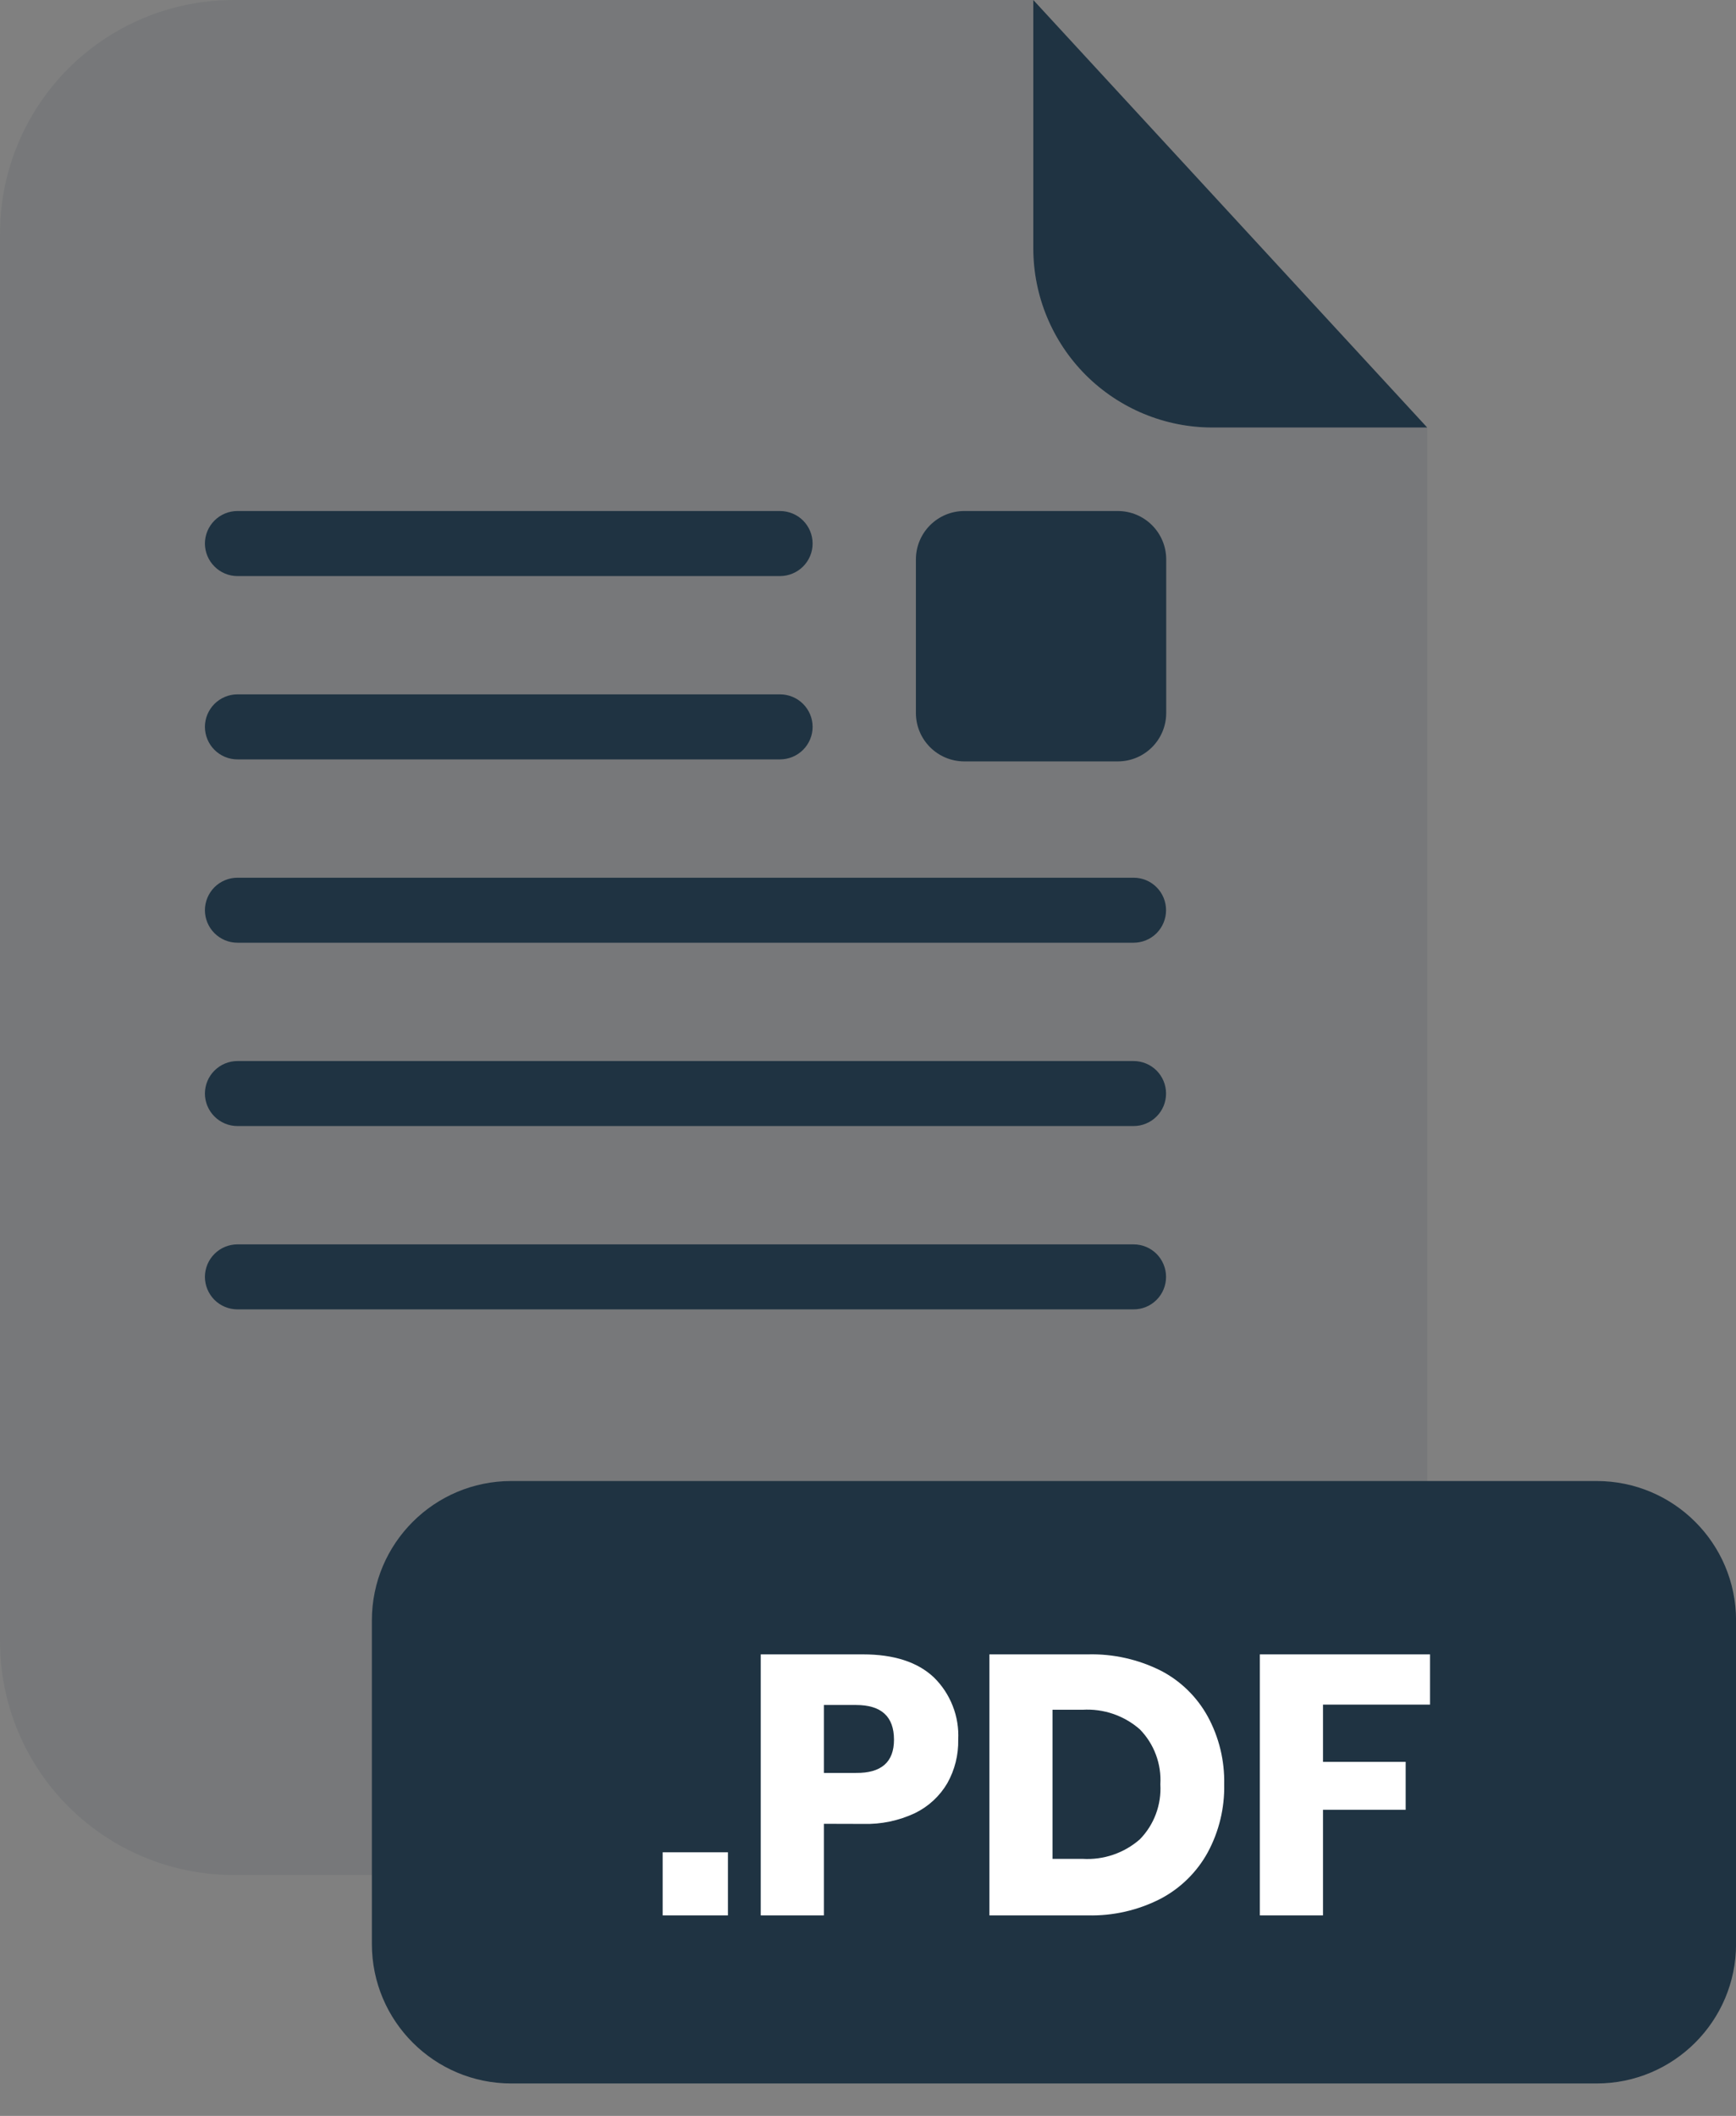 <svg width="32" height="39" viewBox="0 0 32 39" fill="none" xmlns="http://www.w3.org/2000/svg">
<rect x="0" y="0" width="32" height="39" fill="#808080" stroke="none"/>
<g opacity="0.3">
<path opacity="0.3" d="M22.347 7.88C21.473 7.879 20.634 7.531 20.015 6.913C19.397 6.294 19.049 5.456 19.048 4.581V0H4.306C3.164 0 2.069 0.454 1.261 1.261C0.454 2.069 0 3.164 0 4.306V30.261C0.002 31.402 0.456 32.495 1.263 33.301C2.071 34.107 3.165 34.56 4.306 34.56H22.003C23.144 34.56 24.238 34.107 25.046 33.301C25.853 32.495 26.307 31.402 26.309 30.261V7.88H22.347Z" fill="#1F3342"/>
</g>
<path d="M26.308 7.88H22.346C21.471 7.879 20.633 7.531 20.014 6.913C19.396 6.294 19.048 5.456 19.047 4.581V0L26.308 7.88Z" fill="#1F3342"/>
<path d="M20.896 24.134H4.377C4.218 24.134 4.066 24.071 3.953 23.959C3.841 23.846 3.777 23.694 3.777 23.534C3.778 23.376 3.841 23.223 3.954 23.111C4.066 22.999 4.218 22.936 4.377 22.936H20.896C21.054 22.936 21.207 22.999 21.319 23.111C21.431 23.224 21.494 23.376 21.494 23.534C21.494 23.613 21.479 23.691 21.449 23.764C21.419 23.837 21.375 23.903 21.319 23.959C21.264 24.014 21.198 24.059 21.125 24.089C21.052 24.119 20.974 24.134 20.896 24.134Z" fill="#1F3342"/>
<path d="M20.896 17.376H4.377C4.218 17.376 4.066 17.313 3.954 17.201C3.841 17.089 3.778 16.936 3.777 16.778C3.777 16.619 3.841 16.466 3.953 16.353C4.066 16.241 4.218 16.178 4.377 16.178H20.896C20.974 16.178 21.052 16.193 21.125 16.223C21.198 16.253 21.264 16.298 21.319 16.353C21.375 16.409 21.419 16.475 21.449 16.548C21.479 16.621 21.494 16.699 21.494 16.778C21.494 16.936 21.431 17.088 21.319 17.201C21.207 17.313 21.054 17.376 20.896 17.376Z" fill="#1F3342"/>
<path d="M20.896 20.755H4.377C4.218 20.755 4.066 20.692 3.953 20.579C3.841 20.467 3.777 20.314 3.777 20.155C3.778 19.996 3.841 19.844 3.954 19.732C4.066 19.62 4.218 19.557 4.377 19.557H20.896C21.054 19.557 21.207 19.62 21.319 19.732C21.431 19.844 21.494 19.997 21.494 20.155C21.494 20.234 21.479 20.312 21.449 20.385C21.419 20.457 21.375 20.524 21.319 20.579C21.264 20.635 21.198 20.679 21.125 20.709C21.052 20.74 20.974 20.755 20.896 20.755Z" fill="#1F3342"/>
<path d="M14.38 13.997H4.377C4.218 13.997 4.066 13.934 3.954 13.822C3.841 13.71 3.778 13.557 3.777 13.398C3.777 13.239 3.841 13.087 3.953 12.974C4.066 12.862 4.218 12.798 4.377 12.798H14.38C14.539 12.799 14.692 12.862 14.804 12.975C14.916 13.087 14.979 13.239 14.979 13.398C14.979 13.557 14.915 13.709 14.803 13.821C14.691 13.933 14.539 13.996 14.38 13.997V13.997Z" fill="#1F3342"/>
<path d="M14.38 10.618H4.377C4.218 10.618 4.066 10.555 3.954 10.442C3.841 10.33 3.778 10.178 3.777 10.019C3.777 9.86 3.841 9.707 3.953 9.595C4.066 9.482 4.218 9.419 4.377 9.419H14.38C14.539 9.42 14.692 9.483 14.804 9.595C14.916 9.708 14.979 9.86 14.979 10.019C14.979 10.178 14.915 10.33 14.803 10.442C14.691 10.554 14.539 10.617 14.38 10.618Z" fill="#1F3342"/>
<path d="M29.431 27.298H9.425C8.006 27.298 6.855 28.448 6.855 29.867V35.832C6.855 37.251 8.006 38.402 9.425 38.402H29.431C30.851 38.402 32.001 37.251 32.001 35.832V29.867C32.001 28.448 30.851 27.298 29.431 27.298Z" fill="#1F3342"/>
<path d="M13.418 34.141V35.304H12.215V34.141H13.418Z" fill="white"/>
<path d="M15.187 33.616V35.304H14.023V30.493H15.908C16.479 30.493 16.916 30.635 17.215 30.918C17.367 31.067 17.485 31.246 17.562 31.444C17.64 31.642 17.674 31.854 17.663 32.066C17.669 32.345 17.6 32.621 17.463 32.866C17.324 33.104 17.117 33.296 16.868 33.418C16.569 33.559 16.24 33.628 15.908 33.618L15.187 33.616ZM16.479 32.066C16.479 31.639 16.246 31.426 15.779 31.426H15.187V32.678H15.779C16.246 32.683 16.479 32.478 16.479 32.066Z" fill="white"/>
<path d="M22.262 34.144C22.062 34.508 21.759 34.805 21.392 34.998C20.978 35.21 20.519 35.315 20.054 35.304H18.238V30.493H20.054C20.519 30.481 20.979 30.584 21.395 30.792C21.762 30.981 22.063 31.276 22.262 31.637C22.471 32.02 22.575 32.452 22.566 32.888C22.575 33.326 22.47 33.759 22.262 34.144V34.144ZM21.011 33.902C21.141 33.769 21.242 33.61 21.307 33.435C21.372 33.26 21.4 33.074 21.389 32.888C21.4 32.702 21.372 32.516 21.307 32.342C21.242 32.167 21.141 32.008 21.011 31.875C20.72 31.62 20.34 31.49 19.953 31.514H19.401V34.262H19.953C20.34 34.286 20.72 34.157 21.011 33.902V33.902Z" fill="white"/>
<path d="M26.36 30.493V31.419H24.387V32.474H25.911V33.358H24.387V35.304H23.223V30.493H26.36Z" fill="white"/>
<path d="M20.604 9.419H17.776C17.282 9.419 16.883 9.819 16.883 10.312V13.141C16.883 13.634 17.282 14.034 17.776 14.034H20.604C21.098 14.034 21.497 13.634 21.497 13.141V10.312C21.497 9.819 21.098 9.419 20.604 9.419Z" fill="#1F3342"/>
</svg>
